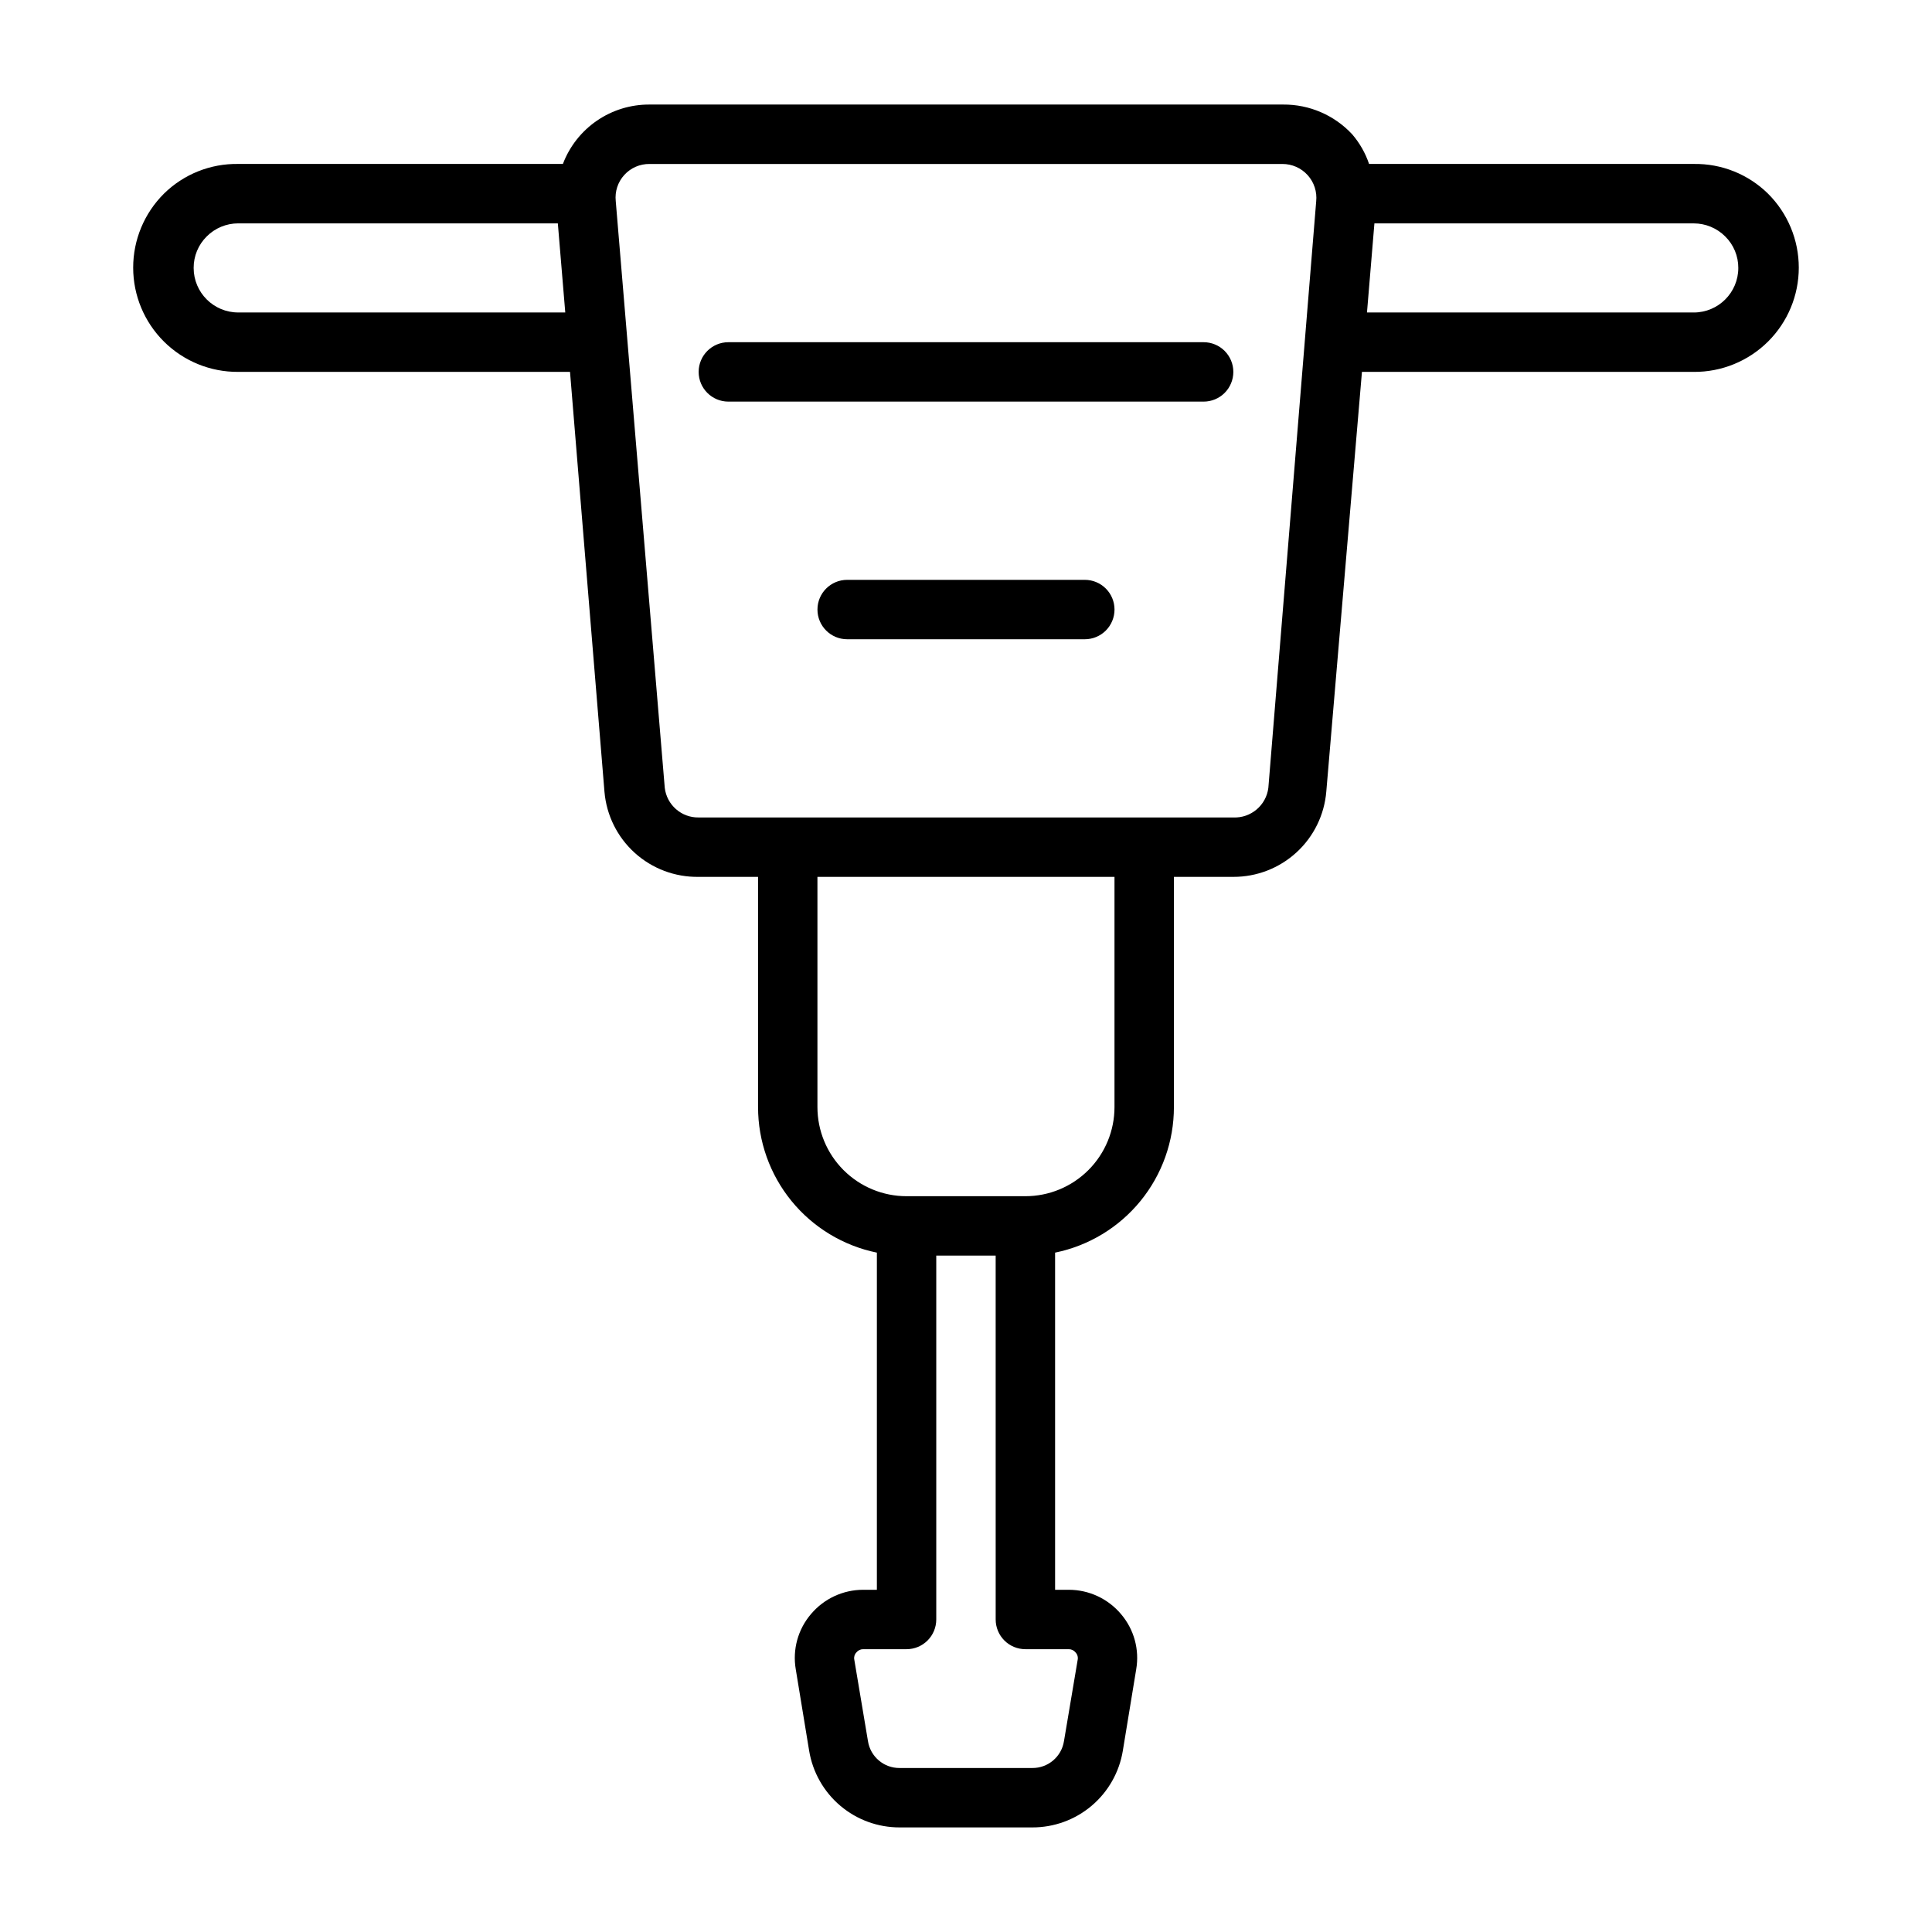 <?xml version="1.0" encoding="UTF-8"?>
<!-- Uploaded to: SVG Repo, www.svgrepo.com, Generator: SVG Repo Mixer Tools -->
<svg fill="#000000" width="800px" height="800px" version="1.1" viewBox="144 144 512 512" xmlns="http://www.w3.org/2000/svg">
 <path d="m612.54 195.32c-5.238-5.156-12.328-7.992-19.68-7.871h-86.043c-0.973-2.887-2.496-5.562-4.484-7.871-4.719-5.066-11.344-7.922-18.266-7.871h-167.91c-4.981-0.035-9.852 1.453-13.961 4.269-4.109 2.812-7.258 6.816-9.023 11.473h-86.043c-7.348-0.121-14.441 2.715-19.68 7.871-5.223 5.191-8.16 12.25-8.156 19.613 0 7.359 2.941 14.418 8.168 19.605 5.227 5.184 12.309 8.07 19.668 8.016h87.93l9.133 111.31c0.539 6.215 3.41 11.996 8.043 16.172 4.633 4.18 10.676 6.445 16.91 6.344h15.742v61.008h0.004c-0.004 9.074 3.133 17.871 8.871 24.898 5.734 7.027 13.727 11.859 22.617 13.676v89.348h-3.621c-5.344 0-10.418 2.363-13.855 6.453-3.449 4.043-4.918 9.406-4.016 14.641l3.543 21.57c0.938 5.688 3.867 10.855 8.266 14.578 4.398 3.719 9.98 5.754 15.746 5.734h35.109c5.762 0.02 11.344-2.016 15.742-5.734 4.398-3.723 7.332-8.891 8.266-14.578l3.543-21.57c0.906-5.234-0.566-10.598-4.016-14.641-3.438-4.09-8.508-6.453-13.855-6.453h-3.621v-89.348c8.891-1.816 16.883-6.648 22.621-13.676 5.738-7.027 8.871-15.824 8.867-24.898v-61.008h15.746c6.195 0.02 12.172-2.293 16.734-6.481 4.566-4.184 7.391-9.938 7.902-16.113l9.449-111.23h87.93c7.363 0.055 14.441-2.832 19.668-8.016 5.227-5.188 8.168-12.246 8.168-19.605 0.004-7.363-2.934-14.422-8.156-19.613zm-405.41 31.488c-6.519 0-11.809-5.285-11.809-11.805-0.012-3.137 1.234-6.144 3.465-8.348 2.211-2.215 5.215-3.461 8.344-3.461h84.703l1.969 23.617zm221.91 355.11c0.496 0.523 0.699 1.262 0.551 1.969l-3.621 21.492v-0.004c-0.629 4.156-4.223 7.211-8.422 7.164h-35.109c-4.203 0.047-7.797-3.008-8.426-7.164l-3.621-21.57c-0.137-0.68 0.07-1.387 0.551-1.887 0.438-0.555 1.105-0.875 1.812-0.867h11.492c2.09 0 4.09-0.828 5.566-2.305 1.477-1.477 2.305-3.481 2.305-5.566v-96.434h15.742l0.004 96.434c0 2.086 0.828 4.09 2.305 5.566 1.477 1.477 3.481 2.305 5.566 2.305h11.492c0.707-0.008 1.375 0.312 1.812 0.867zm10.312-144.53c0 6.262-2.488 12.27-6.918 16.699-4.43 4.43-10.434 6.918-16.699 6.918h-31.488c-6.262 0-12.27-2.488-16.699-6.918-4.43-4.43-6.918-10.438-6.918-16.699v-61.008h78.723zm40.777-84.625c-0.57 4.644-4.613 8.07-9.289 7.871h-141.7c-4.566 0.074-8.445-3.332-8.973-7.871l-12.988-155.47c-0.27-2.531 0.555-5.059 2.273-6.938 1.715-1.883 4.156-2.938 6.699-2.902h167.68c2.555-0.012 4.992 1.062 6.703 2.953 1.715 1.895 2.539 4.426 2.269 6.965zm112.73-125.95h-86.594l1.969-23.617 84.625 0.004c3.129 0 6.133 1.246 8.344 3.461 2.231 2.203 3.481 5.211 3.465 8.348 0 6.519-5.289 11.805-11.809 11.805zm-153.5 78.723c0 2.086-0.832 4.09-2.305 5.566-1.477 1.477-3.481 2.305-5.566 2.305h-62.977c-4.348 0-7.875-3.523-7.875-7.871s3.527-7.871 7.875-7.871h62.977c2.086 0 4.09 0.828 5.566 2.305 1.473 1.477 2.305 3.477 2.305 5.566zm31.488-62.977c0 2.086-0.832 4.09-2.305 5.566-1.477 1.477-3.481 2.305-5.566 2.305h-125.95c-4.348 0-7.875-3.523-7.875-7.871s3.527-7.871 7.875-7.871h125.95c2.086 0 4.09 0.828 5.566 2.305 1.473 1.477 2.305 3.477 2.305 5.566z"/>
</svg>